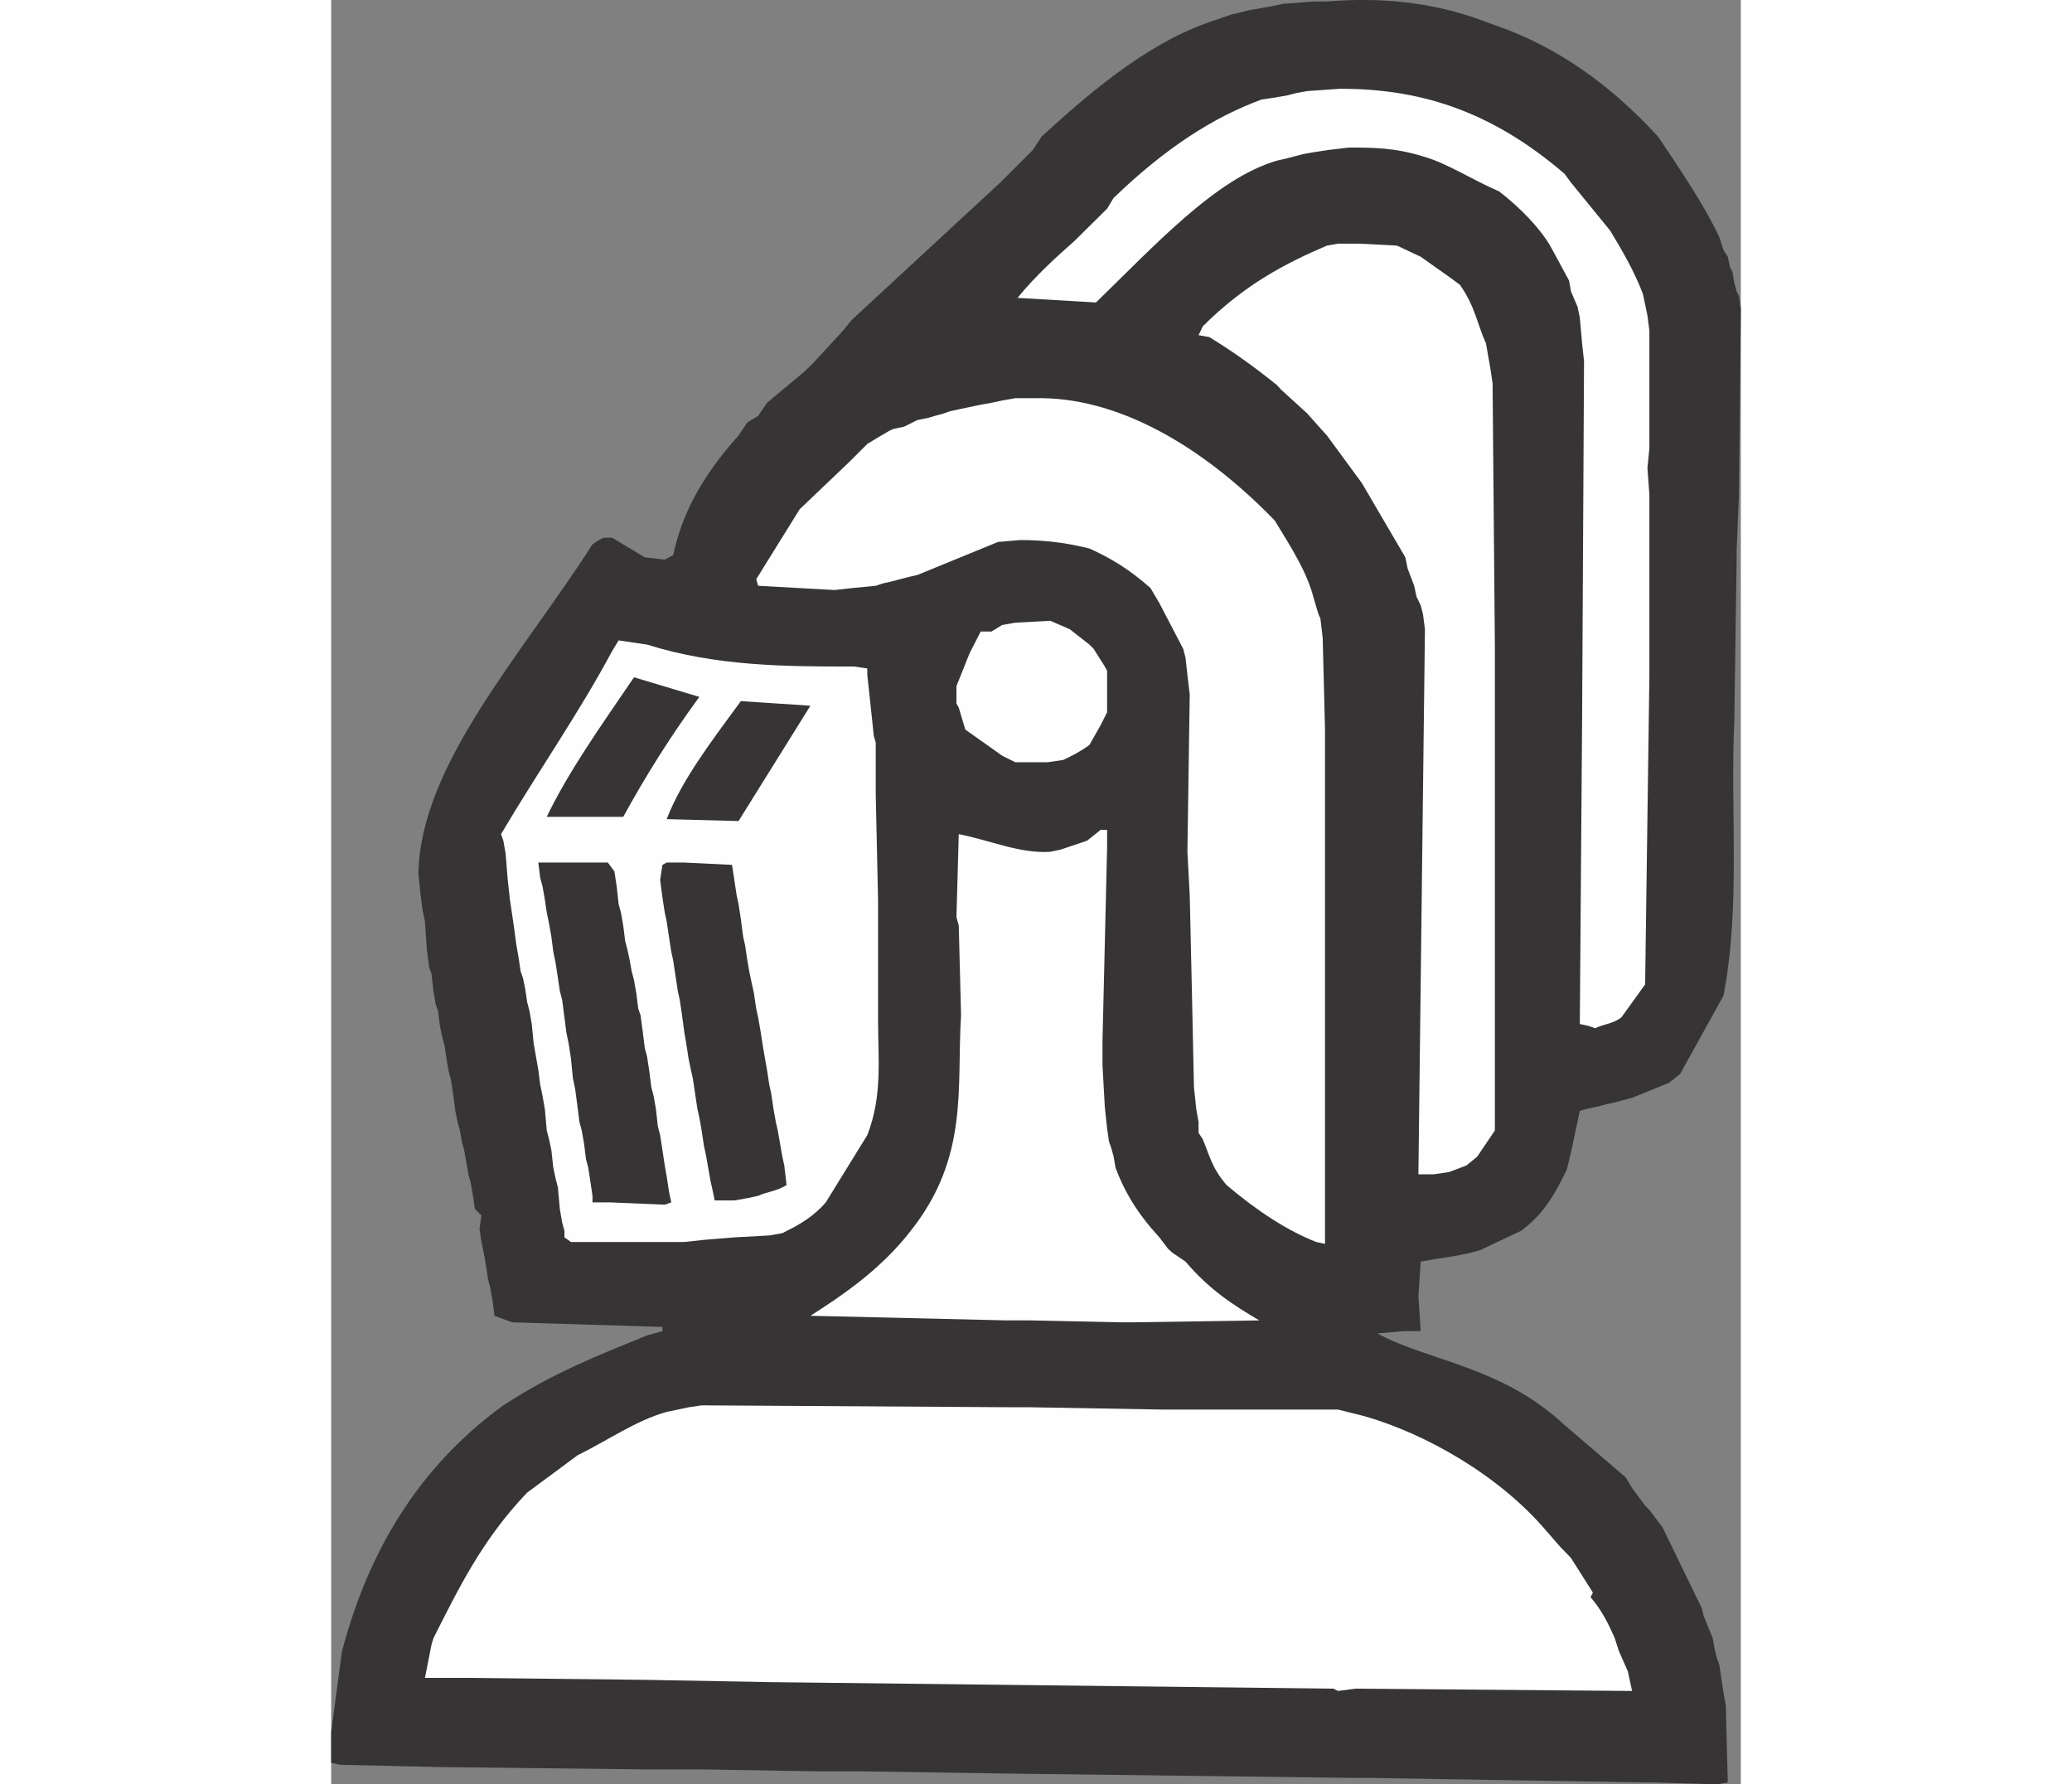 <?xml version="1.0" encoding="UTF-8"?>
<!DOCTYPE svg PUBLIC "-//W3C//DTD SVG 1.1//EN" "http://www.w3.org/Graphics/SVG/1.1/DTD/svg11.dtd">
<!-- Creator: CorelDRAW -->
<svg xmlns="http://www.w3.org/2000/svg" xml:space="preserve" width="7.848in" height="6.757in" version="1.1" style="shape-rendering:geometricPrecision; text-rendering:geometricPrecision; image-rendering:optimizeQuality; fill-rule:evenodd; clip-rule:evenodd"
viewBox="0 0 7847.73 9931.36"
 xmlns:xlink="http://www.w3.org/1999/xlink"
 xmlns:xodm="http://www.corel.com/coreldraw/odm/2003">
 <rect x="0" y="0" width="7847.73" height="9931.36" fill="#808080" stroke="none"/>
 <defs>
  <style type="text/css">
   <![CDATA[
    .fil1 {fill:#FEFEFE}
    .fil0 {fill:#373435}
   ]]>
  </style>
 </defs>
 <g id="Layer_x0020__x0028_Black_x0020_and_x0020_White_x0029_">
  <g id="_2008728936992">
   <path class="fil0" d="M7715.08 9931.36l-340.18 -10.7 -59.91 0 -1553.28 -25.67 -96.28 0 -1880.63 -23.54 -849.39 -12.83 -109.11 0 -132.65 0 -631.15 -10.7 -316.65 0 -1140.36 -12.84 -556.27 -12.83 -49.21 -10.7 0 -98.42 0 -72.75 59.91 -449.3c121.95,-459.99 363.72,-982.04 898.6,-1369.29 278.14,-181.86 532.73,-280.28 800.18,-389.39l85.58 -23.54 0 -23.53 -836.55 -25.68 -98.42 -36.37 -10.7 -83.44 -12.84 -72.75 -12.83 -49.21 -10.7 -72.74 -12.84 -72.74 -12.84 -59.91 -10.7 -72.75 10.7 -74.88 -36.37 -36.37 -10.7 -72.75 -12.83 -72.74 -12.84 -47.07 -10.7 -62.05 -12.84 -72.74 -12.83 -47.07 -10.7 -62.05 -12.84 -47.07 -12.84 -62.04 -10.69 -83.45 -12.84 -85.58 -12.84 -49.21 -10.7 -59.91 -12.83 -85.58 -12.84 -47.07 -12.84 -62.04 -10.7 -83.45 -12.83 -36.37 -12.84 -74.88 -10.7 -96.28 -12.83 -36.37 -12.84 -96.28 -10.7 -158.33 -12.84 -59.9 -12.83 -98.41 -10.7 -109.12c10.7,-605.48 581.94,-1223.8 969.2,-1831.43l36.37 -23.53 25.68 -12.84 47.07 0 181.86 109.12 111.25 12.83 47.07 -25.67c49.21,-228.93 158.33,-436.46 363.72,-665.39l49.21 -72.74 59.9 -36.38 49.21 -72.74 205.4 -171.16 49.21 -47.07 23.53 -25.68 145.49 -158.32 49.21 -59.91 825.85 -763.81 181.85 -181.86 47.07 -72.74c316.65,-290.98 631.15,-545.58 984.17,-654.69l72.75 -25.68 47.07 -10.7 49.21 -12.83 72.74 -12.84 59.91 -10.7 62.05 -12.83 169.02 -12.84 72.74 0c290.98,-23.54 581.95,0 872.93,109.12l134.79 49.2c278.14,109.12 558.41,290.98 836.55,594.79 121.95,181.86 254.6,376.56 340.18,558.41l23.53 72.74 23.54 36.37 12.83 59.91 12.84 23.54 10.7 62.04 12.84 47.07 12.83 25.68 10.7 72.74 -10.7 1031.25 -12.83 314.51 0 49.21 -12.84 896.46c-23.54,511.34 36.37,1020.55 -59.91,1529.75l-241.77 436.46 -62.04 49.21 -205.4 83.44 -49.21 12.84 -47.07 12.83 -49.21 10.7 -49.21 12.84 -59.91 12.84 -36.37 10.7 -49.21 231.07 -23.53 96.28c-59.91,121.95 -121.96,243.9 -254.6,340.18l-231.07 109.12 -49.21 12.84 -59.9 12.83 -59.91 10.7 -85.58 12.84 -72.75 12.83 -12.83 192.56 12.83 194.7 -96.28 0 -145.49 12.84c290.98,156.19 691.07,181.86 1041.94,509.2l340.18 290.98 36.37 59.91 72.74 98.41 23.54 23.54 72.74 96.28 218.23 449.3 12.83 49.21 49.21 119.82 10.7 62.04 12.84 49.21 12.84 36.37 10.69 72.75 12.84 83.44 12.84 72.75 10.7 425.76 -59.91 10.7z"/>
   <path class="fil1" d="M5579.85 9398.63l-3140.8 -36.38 -693.2 -12.83 -982.04 -10.7 -241.77 0 36.37 -184 10.7 -36.37c134.79,-265.3 267.44,-545.58 522.04,-810.88l280.28 -207.54c169.02,-83.44 327.35,-194.69 496.36,-241.76l62.05 -12.84 59.91 -12.84 72.74 -10.7 1745.85 10.7 85.57 0 740.27 12.84 971.34 0 145.49 36.37c338.04,96.28 750.97,327.35 1018.41,643.99l72.75 83.45 59.9 62.04 121.96 192.56 -12.84 25.67c62.05,72.75 98.42,145.49 134.79,228.93l23.54 72.74 49.2 111.26 23.54 109.11 -1540.45 -12.83 -96.28 12.83 -25.67 -12.83z"/>
   <path class="fil1" d="M4392.42 7359.66l-498.51 -10.7 -132.64 0 -1093.3 -25.67c171.16,-109.12 389.39,-254.6 558.41,-472.83 327.35,-412.93 254.6,-800.18 280.28,-1200.27l-12.84 -498.51 -12.83 -47.06 12.83 -462.14c181.86,36.37 340.18,109.11 509.2,98.41l59.91 -12.83 145.49 -49.21 74.88 -59.91 36.38 0 0 96.28 -25.68 1080.45 0 132.65 12.84 231.07 12.84 121.95 10.69 72.75 12.84 36.37 12.84 47.07 10.7 62.05c49.21,132.65 121.95,254.6 243.9,387.25l47.07 62.05 25.68 23.54 72.74 49.2c132.65,156.19 265.3,241.77 410.79,327.35l-701.77 10.7 -72.74 0z"/>
   <path class="fil1" d="M1335.06 6912.51l-36.38 -25.68 0 -36.37 -12.83 -47.07 -12.84 -74.88 -10.7 -119.82 -12.84 -49.21 -12.83 -59.9 -10.7 -98.42 -12.84 -59.91 -12.83 -49.21 -10.7 -119.81 -12.84 -72.75 -12.84 -62.04 -10.7 -83.45 -12.83 -72.74 -12.84 -72.75 -10.7 -109.11 -12.83 -72.75 -12.84 -49.21 -10.7 -72.74 -12.84 -62.05 -12.83 -36.37 -10.7 -72.74 -12.84 -72.75 -12.84 -96.28 -10.69 -72.73 -12.84 -85.58 -12.84 -119.82 -10.7 -134.79 -12.83 -72.74 -12.84 -36.37c207.53,-350.88 436.46,-678.23 618.32,-1018.41l36.37 -59.9 72.74 10.69 85.59 12.84c389.39,121.95 776.64,121.95 1153.2,121.95l72.74 10.7 0 36.38 10.7 98.41 12.84 119.82 12.83 121.95 10.7 36.37 0 59.91 0 231.07 12.84 581.95 0 194.69 0 340.18 0 132.65c0,218.23 25.67,425.76 -59.91,644l-231.07 374.41 -23.53 25.67c-72.75,72.74 -145.49,109.12 -218.23,145.49l-72.74 12.84 -194.7 10.69 -158.32 12.84 -119.82 12.84 -631.15 0z"/>
   <path class="fil1" d="M5483.57 6912.51c-158.33,-62.05 -327.35,-171.16 -498.51,-316.65 -83.44,-96.28 -96.28,-169.02 -132.65,-254.6l-23.53 -36.37 0 -59.91 -12.84 -72.74 -12.84 -121.96 -10.7 -498.51 -12.83 -569.11 -12.84 -241.77 12.84 -875.06 -12.84 -109.11 -10.7 -96.28 -12.83 -49.21 -132.65 -254.6 -49.21 -83.44c-121.95,-109.12 -231.07,-171.16 -340.18,-220.37 -145.49,-36.38 -267.44,-47.07 -387.25,-47.07l-121.95 10.69 -449.3 184 -47.07 10.7 -49.21 12.84 -49.21 12.84 -47.07 10.69 -38.51 12.84 -132.65 12.84 -96.28 10.7 -425.76 -23.54 -10.7 -36.37 241.77 -389.39 278.14 -265.3 25.68 -25.67 72.74 -72.75 59.91 -36.37 62.05 -36.37 23.53 -10.7 59.91 -12.84 72.74 -36.37 62.05 -12.84 36.37 -10.7 47.07 -12.83 36.37 -12.84 49.21 -10.7 59.91 -12.84 62.05 -12.83 59.9 -10.7 59.91 -12.84 72.75 -12.83 109.11 0c449.3,-10.7 922.14,254.6 1335.06,680.36 96.28,156.19 181.86,290.98 218.23,436.46l25.67 85.58 10.7 23.53 12.84 109.12 12.84 509.2 0 836.55 0 218.22 0 825.86 0 982.04 -49.21 -10.7z"/>
   <polygon class="fil0" points="1553.29,6692.14 1454.87,6692.14 1454.87,6655.76 1444.17,6583.02 1431.34,6499.58 1418.5,6450.37 1407.8,6364.79 1394.96,6292.05 1382.13,6244.98 1371.43,6159.4 1358.59,6063.12 1345.75,6001.07 1335.06,5891.96 1322.22,5808.52 1309.38,5746.47 1298.68,5663.03 1285.85,5564.62 1273.01,5515.41 1262.31,5442.66 1249.47,5359.22 1236.64,5297.18 1225.94,5213.73 1213.1,5140.99 1200.27,5078.95 1189.57,5006.21 1176.73,4933.46 1163.89,4886.39 1153.2,4800.81 1540.45,4800.81 1576.82,4850.02 1589.66,4933.46 1600.36,5031.88 1613.2,5078.95 1626.03,5151.69 1636.73,5237.27 1649.57,5286.48 1662.41,5346.38 1673.1,5406.29 1685.94,5455.5 1698.78,5528.24 1709.48,5613.82 1722.31,5650.2 1735.15,5746.47 1745.85,5832.05 1758.68,5881.26 1771.52,5964.7 1782.22,6050.28 1795.05,6099.49 1807.89,6172.24 1818.59,6268.52 1831.43,6317.73 1844.26,6401.16 1857.1,6486.74 1867.8,6546.65 1880.63,6632.23 1893.47,6692.14 1857.1,6704.97 "/>
   <path class="fil0" d="M2135.23 6681.44l-12.83 -62.05 -10.7 -47.07 -12.84 -72.74 -12.83 -72.75 -10.7 -49.21 -12.84 -85.58 -12.84 -72.74 -10.7 -47.07 -12.83 -85.58 -12.84 -85.59 -10.7 -47.07 -12.83 -62.04 -12.84 -83.45 -10.7 -62.04 -12.84 -96.28 -12.83 -85.58 -10.7 -49.21 -12.84 -83.44 -12.84 -85.59 -10.69 -49.2 -12.84 -83.45 -12.84 -85.58 -10.7 -49.2 -12.83 -83.44 -12.84 -98.42 12.84 -83.44 23.53 -12.84 98.42 0 265.3 12.84 12.84 83.44 12.84 85.58 10.7 49.21 12.83 83.43 12.84 98.42 10.7 47.07 12.84 85.58 12.83 72.75 10.7 49.21 12.84 59.91 12.83 85.58 10.7 49.21 12.84 72.74 12.84 83.44 10.7 62.05 12.83 72.74 12.84 83.45 10.7 49.21 12.83 85.58 12.84 72.74 10.7 47.07 12.84 72.75 12.83 72.74 10.7 49.21 12.84 109.12c-59.91,36.37 -109.12,36.37 -158.33,59.9l-59.9 12.84 -72.75 12.84 -109.12 0z"/>
   <path class="fil1" d="M6078.36 6535.95l-25.67 0 36.37 -3033.83 -10.7 -83.44 -12.84 -49.21 -23.53 -49.21 -12.84 -59.91 -36.37 -96.28 -12.84 -62.04 -241.77 -412.93 -194.7 -265.3 -23.53 -25.67 -85.58 -96.28 -145.49 -132.65 -23.54 -25.67c-134.79,-109.12 -254.6,-192.56 -376.56,-267.44l-59.9 -10.7 23.53 -49.21c231.07,-231.07 459.99,-350.88 691.06,-449.3l62.05 -10.7 119.82 0 207.53 10.7 132.65 62.04 169.02 119.82 49.21 36.37c85.58,121.95 96.28,218.23 145.48,327.35l12.84 74.88 10.7 59.91 12.84 85.58 12.83 1467.71 0 2691.5 -98.41 145.49 -59.91 49.21 -96.28 36.37 -85.58 12.84 -59.91 0z"/>
   <path class="fil1" d="M7000.48 5710.1l-49.21 -10.7 12.84 -1698.77 10.7 -1989.75 -10.7 -98.42 -12.84 -145.49 -12.83 -59.91 -36.38 -85.58 -10.7 -59.9 -98.41 -181.86c-59.91,-109.11 -181.86,-231.07 -290.98,-314.51 -145.49,-62.04 -290.98,-158.32 -423.62,-194.7 -158.33,-49.21 -280.28,-49.21 -412.93,-49.21l-109.12 12.84 -85.58 12.84 -59.91 10.7 -49.21 12.83 -49.21 12.84 -47.07 10.7c-340.18,98.42 -680.36,472.83 -1007.71,789.48l-436.46 -25.67c96.27,-119.82 231.06,-241.77 314.51,-314.51l184 -181.86 36.37 -59.91c290.98,-280.28 556.27,-449.3 823.71,-547.71l72.75 -10.7 72.74 -12.83 49.21 -12.84 59.91 -10.7 181.86 -12.84c425.76,0 825.85,109.12 1249.47,472.83l36.37 49.21 218.23 267.44c72.74,119.82 134.79,228.93 181.86,350.88l12.83 59.91 12.84 62.04 10.7 83.45 0 656.83 -10.7 109.12 10.7 145.49 0 1018.41 -23.54 1709.47 -132.65 184c-49.21,36.37 -98.42,36.37 -145.49,59.9l-36.37 -12.83z"/>
   <path class="fil0" d="M1867.8 4559.05c85.58,-220.37 243.91,-425.76 412.93,-656.83l387.25 25.68 -400.09 641.85 -400.09 -10.7z"/>
   <path class="fil0" d="M1200.27 4546.21c121.95,-254.6 303.81,-509.21 485.67,-776.65l363.72 109.12c-169.02,231.07 -303.81,449.3 -423.62,667.53l-425.76 0z"/>
   <path class="fil1" d="M3808.34 4242.4l-72.75 -36.37 -205.39 -145.49 -36.38 -121.95 -12.83 -23.54 0 -96.28 72.74 -181.86 62.05 -121.95 59.9 0 59.91 -36.38 72.75 -12.83 194.68 -10.7 109.12 47.07 109.12 85.58 23.53 23.54 62.05 98.41 12.84 23.54 0 231.07 -36.38 72.74 -62.04 109.12c-49.21,36.37 -96.28,59.91 -145.49,83.44l-85.58 12.84 -181.85 0z"/>
  </g>
 </g>
</svg>
